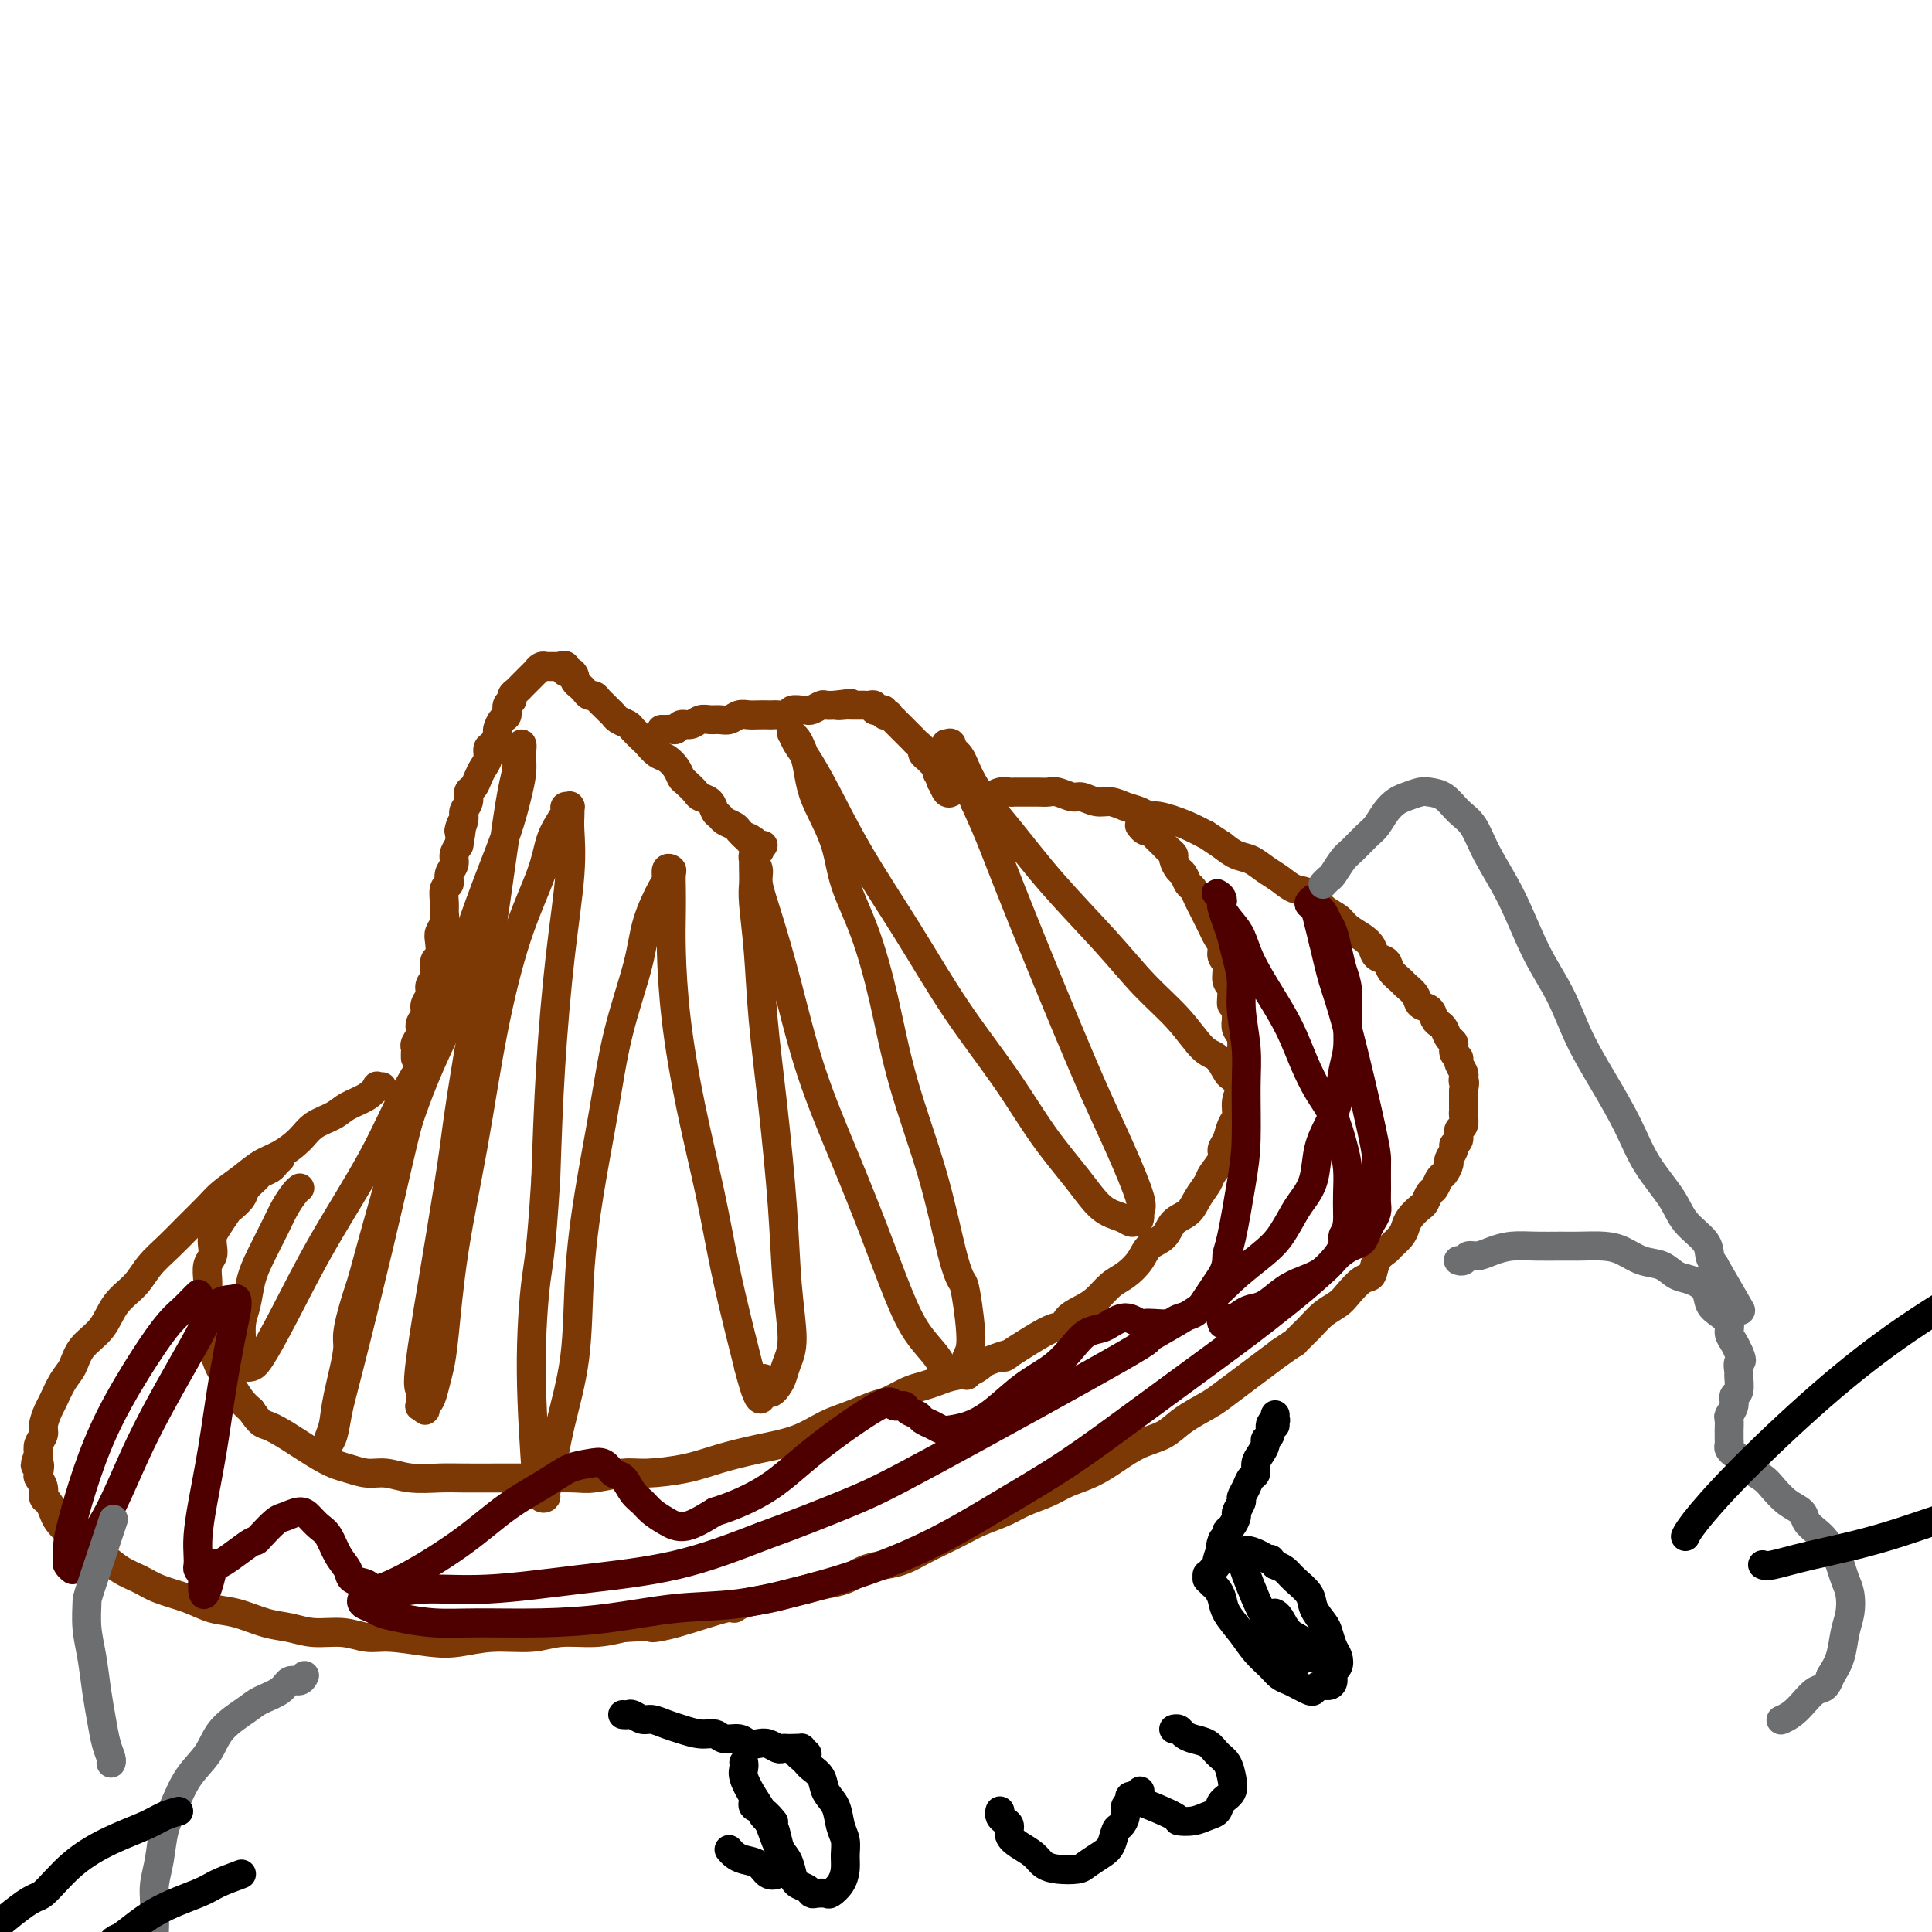 <svg viewBox='0 0 400 400' version='1.1' xmlns='http://www.w3.org/2000/svg' xmlns:xlink='http://www.w3.org/1999/xlink'><g fill='none' stroke='#7C3805' stroke-width='6' stroke-linecap='round' stroke-linejoin='round'><path d='M86,219c0.000,0.000 0.000,0.000 0,0c-0.000,-0.000 -0.000,-0.000 0,0c0.000,0.000 0.000,0.001 0,0c-0.000,-0.001 -0.000,-0.003 0,0c0.000,0.003 0.000,0.012 0,0c-0.000,-0.012 -0.001,-0.044 0,0c0.001,0.044 0.004,0.163 0,0c-0.004,-0.163 -0.016,-0.610 0,-1c0.016,-0.390 0.061,-0.723 0,-1c-0.061,-0.277 -0.228,-0.497 0,-1c0.228,-0.503 0.850,-1.289 1,-2c0.150,-0.711 -0.171,-1.345 0,-2c0.171,-0.655 0.834,-1.329 1,-2c0.166,-0.671 -0.167,-1.340 0,-2c0.167,-0.660 0.833,-1.313 1,-2c0.167,-0.687 -0.165,-1.409 0,-2c0.165,-0.591 0.828,-1.050 1,-2c0.172,-0.950 -0.146,-2.390 0,-3c0.146,-0.610 0.757,-0.390 1,-1c0.243,-0.610 0.118,-2.049 0,-3c-0.118,-0.951 -0.229,-1.414 0,-2c0.229,-0.586 0.797,-1.294 1,-2c0.203,-0.706 0.039,-1.411 0,-2c-0.039,-0.589 0.046,-1.064 0,-2c-0.046,-0.936 -0.223,-2.334 0,-3c0.223,-0.666 0.847,-0.601 1,-1c0.153,-0.399 -0.165,-1.262 0,-2c0.165,-0.738 0.814,-1.353 1,-2c0.186,-0.647 -0.090,-1.328 0,-2c0.090,-0.672 0.545,-1.336 1,-2'/><path d='M95,175c1.327,-7.391 0.145,-3.868 0,-3c-0.145,0.868 0.749,-0.918 1,-2c0.251,-1.082 -0.140,-1.459 0,-2c0.140,-0.541 0.811,-1.247 1,-2c0.189,-0.753 -0.103,-1.552 0,-2c0.103,-0.448 0.601,-0.544 1,-1c0.399,-0.456 0.698,-1.273 1,-2c0.302,-0.727 0.607,-1.365 1,-2c0.393,-0.635 0.875,-1.268 1,-2c0.125,-0.732 -0.107,-1.562 0,-2c0.107,-0.438 0.555,-0.483 1,-1c0.445,-0.517 0.889,-1.504 1,-2c0.111,-0.496 -0.110,-0.500 0,-1c0.110,-0.500 0.550,-1.496 1,-2c0.450,-0.504 0.908,-0.516 1,-1c0.092,-0.484 -0.183,-1.439 0,-2c0.183,-0.561 0.823,-0.728 1,-1c0.177,-0.272 -0.107,-0.650 0,-1c0.107,-0.350 0.607,-0.672 1,-1c0.393,-0.328 0.679,-0.661 1,-1c0.321,-0.339 0.677,-0.683 1,-1c0.323,-0.317 0.612,-0.607 1,-1c0.388,-0.393 0.874,-0.890 1,-1c0.126,-0.110 -0.107,0.167 0,0c0.107,-0.167 0.554,-0.777 1,-1c0.446,-0.223 0.889,-0.060 1,0c0.111,0.060 -0.111,0.016 0,0c0.111,-0.016 0.556,-0.004 1,0c0.444,0.004 0.889,0.001 1,0c0.111,-0.001 -0.111,-0.000 0,0c0.111,0.000 0.556,0.000 1,0'/><path d='M116,138c1.730,-0.844 1.055,0.548 1,1c-0.055,0.452 0.510,-0.034 1,0c0.490,0.034 0.905,0.587 1,1c0.095,0.413 -0.129,0.684 0,1c0.129,0.316 0.612,0.676 1,1c0.388,0.324 0.681,0.612 1,1c0.319,0.388 0.663,0.878 1,1c0.337,0.122 0.668,-0.122 1,0c0.332,0.122 0.665,0.610 1,1c0.335,0.390 0.671,0.682 1,1c0.329,0.318 0.650,0.661 1,1c0.350,0.339 0.728,0.672 1,1c0.272,0.328 0.439,0.650 1,1c0.561,0.350 1.515,0.728 2,1c0.485,0.272 0.500,0.439 1,1c0.500,0.561 1.486,1.515 2,2c0.514,0.485 0.558,0.501 1,1c0.442,0.499 1.283,1.481 2,2c0.717,0.519 1.309,0.577 2,1c0.691,0.423 1.479,1.213 2,2c0.521,0.787 0.773,1.572 1,2c0.227,0.428 0.428,0.500 1,1c0.572,0.500 1.516,1.429 2,2c0.484,0.571 0.510,0.783 1,1c0.490,0.217 1.444,0.439 2,1c0.556,0.561 0.712,1.460 1,2c0.288,0.540 0.707,0.722 1,1c0.293,0.278 0.460,0.652 1,1c0.540,0.348 1.453,0.671 2,1c0.547,0.329 0.728,0.666 1,1c0.272,0.334 0.636,0.667 1,1'/><path d='M154,173c6.056,5.657 2.197,2.300 1,1c-1.197,-1.300 0.267,-0.544 1,0c0.733,0.544 0.736,0.877 1,1c0.264,0.123 0.790,0.035 1,0c0.210,-0.035 0.105,-0.018 0,0'/><path d='M137,151c-0.000,-0.000 -0.000,-0.000 0,0c0.000,0.000 0.000,0.000 0,0c-0.000,-0.000 -0.001,-0.000 0,0c0.001,0.000 0.003,0.000 0,0c-0.003,-0.000 -0.012,-0.000 0,0c0.012,0.000 0.045,0.001 0,0c-0.045,-0.001 -0.168,-0.004 0,0c0.168,0.004 0.625,0.016 1,0c0.375,-0.016 0.667,-0.061 1,0c0.333,0.061 0.708,0.227 1,0c0.292,-0.227 0.501,-0.846 1,-1c0.499,-0.154 1.288,0.156 2,0c0.712,-0.156 1.345,-0.778 2,-1c0.655,-0.222 1.330,-0.046 2,0c0.670,0.046 1.334,-0.040 2,0c0.666,0.040 1.334,0.207 2,0c0.666,-0.207 1.331,-0.787 2,-1c0.669,-0.213 1.344,-0.057 2,0c0.656,0.057 1.293,0.016 2,0c0.707,-0.016 1.484,-0.008 2,0c0.516,0.008 0.772,0.016 1,0c0.228,-0.016 0.429,-0.057 1,0c0.571,0.057 1.514,0.212 2,0c0.486,-0.212 0.515,-0.793 1,-1c0.485,-0.207 1.424,-0.041 2,0c0.576,0.041 0.787,-0.041 1,0c0.213,0.041 0.428,0.207 1,0c0.572,-0.207 1.500,-0.786 2,-1c0.500,-0.214 0.571,-0.061 1,0c0.429,0.061 1.214,0.031 2,0'/><path d='M173,146c5.748,-0.773 2.117,-0.207 1,0c-1.117,0.207 0.278,0.055 1,0c0.722,-0.055 0.771,-0.015 1,0c0.229,0.015 0.640,0.003 1,0c0.360,-0.003 0.670,0.003 1,0c0.330,-0.003 0.680,-0.015 1,0c0.320,0.015 0.612,0.055 1,0c0.388,-0.055 0.873,-0.207 1,0c0.127,0.207 -0.106,0.774 0,1c0.106,0.226 0.549,0.112 1,0c0.451,-0.112 0.910,-0.222 1,0c0.090,0.222 -0.187,0.776 0,1c0.187,0.224 0.839,0.117 1,0c0.161,-0.117 -0.168,-0.243 0,0c0.168,0.243 0.834,0.854 1,1c0.166,0.146 -0.167,-0.172 0,0c0.167,0.172 0.833,0.835 1,1c0.167,0.165 -0.166,-0.167 0,0c0.166,0.167 0.832,0.832 1,1c0.168,0.168 -0.163,-0.162 0,0c0.163,0.162 0.818,0.817 1,1c0.182,0.183 -0.110,-0.106 0,0c0.110,0.106 0.621,0.606 1,1c0.379,0.394 0.626,0.683 1,1c0.374,0.317 0.875,0.662 1,1c0.125,0.338 -0.125,0.668 0,1c0.125,0.332 0.625,0.666 1,1c0.375,0.334 0.626,0.667 1,1c0.374,0.333 0.870,0.667 1,1c0.130,0.333 -0.106,0.667 0,1c0.106,0.333 0.553,0.667 1,1'/><path d='M195,161c1.559,2.115 0.456,1.404 0,1c-0.456,-0.404 -0.266,-0.501 0,0c0.266,0.501 0.607,1.598 1,2c0.393,0.402 0.836,0.108 1,0c0.164,-0.108 0.047,-0.031 0,0c-0.047,0.031 -0.023,0.015 0,0'/><path d='M79,225c0.009,-0.001 0.018,-0.002 0,0c-0.018,0.002 -0.061,0.006 0,0c0.061,-0.006 0.228,-0.024 0,0c-0.228,0.024 -0.850,0.090 -1,0c-0.150,-0.090 0.171,-0.334 0,0c-0.171,0.334 -0.835,1.247 -2,2c-1.165,0.753 -2.832,1.346 -4,2c-1.168,0.654 -1.838,1.368 -3,2c-1.162,0.632 -2.817,1.183 -4,2c-1.183,0.817 -1.895,1.898 -3,3c-1.105,1.102 -2.602,2.223 -4,3c-1.398,0.777 -2.698,1.211 -4,2c-1.302,0.789 -2.605,1.932 -4,3c-1.395,1.068 -2.880,2.060 -4,3c-1.120,0.940 -1.873,1.830 -3,3c-1.127,1.170 -2.627,2.622 -4,4c-1.373,1.378 -2.621,2.682 -4,4c-1.379,1.318 -2.891,2.648 -4,4c-1.109,1.352 -1.816,2.725 -3,4c-1.184,1.275 -2.845,2.451 -4,4c-1.155,1.549 -1.805,3.473 -3,5c-1.195,1.527 -2.936,2.659 -4,4c-1.064,1.341 -1.452,2.891 -2,4c-0.548,1.109 -1.256,1.778 -2,3c-0.744,1.222 -1.524,2.999 -2,4c-0.476,1.001 -0.650,1.227 -1,2c-0.350,0.773 -0.877,2.094 -1,3c-0.123,0.906 0.159,1.398 0,2c-0.159,0.602 -0.760,1.315 -1,2c-0.240,0.685 -0.120,1.343 0,2'/><path d='M8,301c-1.397,3.745 -0.389,2.107 0,2c0.389,-0.107 0.160,1.319 0,2c-0.160,0.681 -0.250,0.619 0,1c0.250,0.381 0.840,1.204 1,2c0.160,0.796 -0.109,1.565 0,2c0.109,0.435 0.596,0.535 1,1c0.404,0.465 0.727,1.294 1,2c0.273,0.706 0.498,1.290 1,2c0.502,0.710 1.281,1.545 2,2c0.719,0.455 1.378,0.531 2,1c0.622,0.469 1.206,1.333 2,2c0.794,0.667 1.797,1.137 3,2c1.203,0.863 2.607,2.119 4,3c1.393,0.881 2.776,1.387 4,2c1.224,0.613 2.290,1.334 4,2c1.710,0.666 4.063,1.277 6,2c1.937,0.723 3.457,1.557 5,2c1.543,0.443 3.108,0.496 5,1c1.892,0.504 4.113,1.460 6,2c1.887,0.540 3.442,0.666 5,1c1.558,0.334 3.119,0.878 5,1c1.881,0.122 4.083,-0.176 6,0c1.917,0.176 3.549,0.828 5,1c1.451,0.172 2.722,-0.135 5,0c2.278,0.135 5.562,0.712 8,1c2.438,0.288 4.030,0.288 6,0c1.970,-0.288 4.318,-0.865 7,-1c2.682,-0.135 5.698,0.170 8,0c2.302,-0.170 3.889,-0.815 6,-1c2.111,-0.185 4.746,0.090 7,0c2.254,-0.090 4.127,-0.545 6,-1'/><path d='M129,337c7.398,-0.453 5.895,-0.086 6,0c0.105,0.086 1.820,-0.109 5,-1c3.180,-0.891 7.827,-2.476 10,-3c2.173,-0.524 1.872,0.014 2,0c0.128,-0.014 0.683,-0.581 2,-1c1.317,-0.419 3.394,-0.688 5,-1c1.606,-0.312 2.740,-0.665 4,-1c1.260,-0.335 2.647,-0.653 4,-1c1.353,-0.347 2.672,-0.722 4,-1c1.328,-0.278 2.665,-0.459 4,-1c1.335,-0.541 2.667,-1.443 4,-2c1.333,-0.557 2.667,-0.768 4,-1c1.333,-0.232 2.666,-0.485 4,-1c1.334,-0.515 2.671,-1.293 4,-2c1.329,-0.707 2.650,-1.344 4,-2c1.350,-0.656 2.728,-1.330 4,-2c1.272,-0.670 2.439,-1.334 4,-2c1.561,-0.666 3.515,-1.332 5,-2c1.485,-0.668 2.500,-1.336 4,-2c1.500,-0.664 3.484,-1.322 5,-2c1.516,-0.678 2.562,-1.374 4,-2c1.438,-0.626 3.268,-1.182 5,-2c1.732,-0.818 3.367,-1.900 5,-3c1.633,-1.100 3.265,-2.219 5,-3c1.735,-0.781 3.573,-1.223 5,-2c1.427,-0.777 2.443,-1.888 4,-3c1.557,-1.112 3.655,-2.226 5,-3c1.345,-0.774 1.938,-1.207 3,-2c1.062,-0.793 2.594,-1.944 4,-3c1.406,-1.056 2.688,-2.016 4,-3c1.312,-0.984 2.656,-1.992 4,-3'/><path d='M265,280c4.248,-2.942 2.866,-1.798 3,-2c0.134,-0.202 1.782,-1.750 3,-3c1.218,-1.250 2.004,-2.203 3,-3c0.996,-0.797 2.202,-1.438 3,-2c0.798,-0.562 1.187,-1.043 2,-2c0.813,-0.957 2.048,-2.388 3,-3c0.952,-0.612 1.621,-0.405 2,-1c0.379,-0.595 0.469,-1.994 1,-3c0.531,-1.006 1.503,-1.620 2,-2c0.497,-0.380 0.518,-0.526 1,-1c0.482,-0.474 1.424,-1.278 2,-2c0.576,-0.722 0.784,-1.363 1,-2c0.216,-0.637 0.439,-1.269 1,-2c0.561,-0.731 1.460,-1.562 2,-2c0.540,-0.438 0.722,-0.483 1,-1c0.278,-0.517 0.653,-1.504 1,-2c0.347,-0.496 0.666,-0.499 1,-1c0.334,-0.501 0.682,-1.500 1,-2c0.318,-0.500 0.606,-0.501 1,-1c0.394,-0.499 0.894,-1.494 1,-2c0.106,-0.506 -0.183,-0.521 0,-1c0.183,-0.479 0.837,-1.423 1,-2c0.163,-0.577 -0.167,-0.788 0,-1c0.167,-0.212 0.829,-0.424 1,-1c0.171,-0.576 -0.150,-1.515 0,-2c0.150,-0.485 0.772,-0.515 1,-1c0.228,-0.485 0.061,-1.426 0,-2c-0.061,-0.574 -0.016,-0.783 0,-1c0.016,-0.217 0.004,-0.443 0,-1c-0.004,-0.557 -0.001,-1.445 0,-2c0.001,-0.555 0.001,-0.778 0,-1'/><path d='M303,226c0.469,-2.721 0.141,-2.025 0,-2c-0.141,0.025 -0.094,-0.622 0,-1c0.094,-0.378 0.236,-0.486 0,-1c-0.236,-0.514 -0.851,-1.432 -1,-2c-0.149,-0.568 0.167,-0.786 0,-1c-0.167,-0.214 -0.818,-0.425 -1,-1c-0.182,-0.575 0.106,-1.515 0,-2c-0.106,-0.485 -0.605,-0.515 -1,-1c-0.395,-0.485 -0.687,-1.425 -1,-2c-0.313,-0.575 -0.646,-0.787 -1,-1c-0.354,-0.213 -0.729,-0.428 -1,-1c-0.271,-0.572 -0.439,-1.500 -1,-2c-0.561,-0.500 -1.516,-0.570 -2,-1c-0.484,-0.430 -0.496,-1.218 -1,-2c-0.504,-0.782 -1.501,-1.557 -2,-2c-0.499,-0.443 -0.500,-0.556 -1,-1c-0.500,-0.444 -1.498,-1.221 -2,-2c-0.502,-0.779 -0.509,-1.559 -1,-2c-0.491,-0.441 -1.468,-0.541 -2,-1c-0.532,-0.459 -0.621,-1.276 -1,-2c-0.379,-0.724 -1.049,-1.353 -2,-2c-0.951,-0.647 -2.183,-1.310 -3,-2c-0.817,-0.690 -1.219,-1.406 -2,-2c-0.781,-0.594 -1.941,-1.065 -3,-2c-1.059,-0.935 -2.016,-2.334 -3,-3c-0.984,-0.666 -1.996,-0.597 -3,-1c-1.004,-0.403 -2.001,-1.276 -3,-2c-0.999,-0.724 -2.000,-1.297 -3,-2c-1.000,-0.703 -2.000,-1.535 -3,-2c-1.000,-0.465 -2.000,-0.561 -3,-1c-1.000,-0.439 -2.000,-1.219 -3,-2'/><path d='M253,175c-5.014,-3.304 -3.047,-2.065 -3,-2c0.047,0.065 -1.824,-1.043 -4,-2c-2.176,-0.957 -4.655,-1.763 -6,-2c-1.345,-0.237 -1.556,0.095 -2,0c-0.444,-0.095 -1.120,-0.618 -2,-1c-0.880,-0.382 -1.964,-0.623 -3,-1c-1.036,-0.377 -2.024,-0.889 -3,-1c-0.976,-0.111 -1.938,0.181 -3,0c-1.062,-0.181 -2.223,-0.833 -3,-1c-0.777,-0.167 -1.170,0.151 -2,0c-0.830,-0.151 -2.096,-0.773 -3,-1c-0.904,-0.227 -1.446,-0.061 -2,0c-0.554,0.061 -1.121,0.015 -2,0c-0.879,-0.015 -2.071,-0.000 -3,0c-0.929,0.000 -1.596,-0.015 -2,0c-0.404,0.015 -0.547,0.060 -1,0c-0.453,-0.060 -1.218,-0.226 -2,0c-0.782,0.226 -1.581,0.844 -2,1c-0.419,0.156 -0.459,-0.150 -1,0c-0.541,0.150 -1.583,0.757 -2,1c-0.417,0.243 -0.208,0.121 0,0'/><path d='M58,240c0.001,-0.000 0.001,-0.001 0,0c-0.001,0.001 -0.004,0.003 0,0c0.004,-0.003 0.013,-0.012 0,0c-0.013,0.012 -0.049,0.045 0,0c0.049,-0.045 0.183,-0.168 0,0c-0.183,0.168 -0.683,0.625 -1,1c-0.317,0.375 -0.451,0.666 -1,1c-0.549,0.334 -1.513,0.709 -2,1c-0.487,0.291 -0.497,0.496 -1,1c-0.503,0.504 -1.500,1.308 -2,2c-0.500,0.692 -0.502,1.274 -1,2c-0.498,0.726 -1.493,1.598 -2,2c-0.507,0.402 -0.527,0.335 -1,1c-0.473,0.665 -1.398,2.064 -2,3c-0.602,0.936 -0.879,1.410 -1,2c-0.121,0.590 -0.085,1.298 0,2c0.085,0.702 0.219,1.399 0,2c-0.219,0.601 -0.792,1.104 -1,2c-0.208,0.896 -0.052,2.183 0,3c0.052,0.817 0.000,1.164 0,2c-0.000,0.836 0.052,2.162 0,3c-0.052,0.838 -0.207,1.187 0,2c0.207,0.813 0.776,2.090 1,3c0.224,0.910 0.105,1.454 0,2c-0.105,0.546 -0.194,1.095 0,2c0.194,0.905 0.671,2.168 1,3c0.329,0.832 0.511,1.233 1,2c0.489,0.767 1.286,1.899 2,3c0.714,1.101 1.347,2.172 2,3c0.653,0.828 1.327,1.414 2,2'/><path d='M52,292c1.786,2.643 2.252,2.751 3,3c0.748,0.249 1.777,0.640 4,2c2.223,1.360 5.639,3.689 8,5c2.361,1.311 3.667,1.605 5,2c1.333,0.395 2.692,0.890 4,1c1.308,0.110 2.565,-0.167 4,0c1.435,0.167 3.047,0.777 5,1c1.953,0.223 4.246,0.060 6,0c1.754,-0.060 2.970,-0.016 5,0c2.030,0.016 4.876,0.005 7,0c2.124,-0.005 3.527,-0.005 5,0c1.473,0.005 3.016,0.016 5,0c1.984,-0.016 4.409,-0.059 6,0c1.591,0.059 2.348,0.220 4,0c1.652,-0.220 4.200,-0.822 6,-1c1.800,-0.178 2.854,0.066 5,0c2.146,-0.066 5.385,-0.444 8,-1c2.615,-0.556 4.606,-1.289 7,-2c2.394,-0.711 5.190,-1.399 8,-2c2.810,-0.601 5.633,-1.116 8,-2c2.367,-0.884 4.279,-2.139 6,-3c1.721,-0.861 3.251,-1.330 5,-2c1.749,-0.670 3.718,-1.541 5,-2c1.282,-0.459 1.879,-0.504 3,-1c1.121,-0.496 2.768,-1.441 4,-2c1.232,-0.559 2.048,-0.730 3,-1c0.952,-0.270 2.039,-0.639 3,-1c0.961,-0.361 1.797,-0.712 3,-1c1.203,-0.288 2.772,-0.511 4,-1c1.228,-0.489 2.114,-1.245 3,-2'/><path d='M204,282c6.863,-2.647 4.520,-1.265 4,-1c-0.520,0.265 0.784,-0.587 3,-2c2.216,-1.413 5.345,-3.389 7,-4c1.655,-0.611 1.836,0.142 2,0c0.164,-0.142 0.312,-1.178 1,-2c0.688,-0.822 1.918,-1.430 3,-2c1.082,-0.570 2.018,-1.101 3,-2c0.982,-0.899 2.010,-2.165 3,-3c0.990,-0.835 1.941,-1.239 3,-2c1.059,-0.761 2.227,-1.880 3,-3c0.773,-1.120 1.151,-2.242 2,-3c0.849,-0.758 2.168,-1.152 3,-2c0.832,-0.848 1.177,-2.152 2,-3c0.823,-0.848 2.123,-1.242 3,-2c0.877,-0.758 1.330,-1.880 2,-3c0.670,-1.120 1.556,-2.238 2,-3c0.444,-0.762 0.447,-1.167 1,-2c0.553,-0.833 1.655,-2.095 2,-3c0.345,-0.905 -0.066,-1.452 0,-2c0.066,-0.548 0.610,-1.095 1,-2c0.390,-0.905 0.626,-2.168 1,-3c0.374,-0.832 0.885,-1.234 1,-2c0.115,-0.766 -0.165,-1.897 0,-3c0.165,-1.103 0.776,-2.177 1,-3c0.224,-0.823 0.061,-1.393 0,-2c-0.061,-0.607 -0.020,-1.251 0,-2c0.020,-0.749 0.019,-1.604 0,-2c-0.019,-0.396 -0.057,-0.333 0,-1c0.057,-0.667 0.208,-2.064 0,-3c-0.208,-0.936 -0.774,-1.410 -1,-2c-0.226,-0.590 -0.113,-1.295 0,-2'/><path d='M256,211c-0.089,-3.922 -0.813,-2.727 -1,-3c-0.187,-0.273 0.161,-2.012 0,-3c-0.161,-0.988 -0.831,-1.223 -1,-2c-0.169,-0.777 0.162,-2.095 0,-3c-0.162,-0.905 -0.817,-1.397 -1,-2c-0.183,-0.603 0.106,-1.316 0,-2c-0.106,-0.684 -0.606,-1.338 -1,-2c-0.394,-0.662 -0.683,-1.333 -1,-2c-0.317,-0.667 -0.662,-1.329 -1,-2c-0.338,-0.671 -0.668,-1.350 -1,-2c-0.332,-0.650 -0.666,-1.272 -1,-2c-0.334,-0.728 -0.668,-1.561 -1,-2c-0.332,-0.439 -0.663,-0.485 -1,-1c-0.337,-0.515 -0.682,-1.500 -1,-2c-0.318,-0.500 -0.610,-0.515 -1,-1c-0.390,-0.485 -0.878,-1.439 -1,-2c-0.122,-0.561 0.122,-0.727 0,-1c-0.122,-0.273 -0.610,-0.651 -1,-1c-0.390,-0.349 -0.682,-0.667 -1,-1c-0.318,-0.333 -0.663,-0.682 -1,-1c-0.337,-0.318 -0.665,-0.607 -1,-1c-0.335,-0.393 -0.678,-0.890 -1,-1c-0.322,-0.110 -0.622,0.166 -1,0c-0.378,-0.166 -0.832,-0.776 -1,-1c-0.168,-0.224 -0.048,-0.064 0,0c0.048,0.064 0.024,0.032 0,0'/><path d='M62,246c0.063,-0.044 0.127,-0.088 0,0c-0.127,0.088 -0.443,0.308 -1,1c-0.557,0.692 -1.353,1.858 -2,3c-0.647,1.142 -1.144,2.261 -2,4c-0.856,1.739 -2.071,4.097 -3,6c-0.929,1.903 -1.570,3.349 -2,5c-0.430,1.651 -0.647,3.507 -1,5c-0.353,1.493 -0.841,2.624 -1,4c-0.159,1.376 0.013,2.996 0,4c-0.013,1.004 -0.210,1.392 0,2c0.210,0.608 0.826,1.437 1,2c0.174,0.563 -0.093,0.862 0,1c0.093,0.138 0.547,0.115 1,0c0.453,-0.115 0.906,-0.323 2,-2c1.094,-1.677 2.831,-4.824 5,-9c2.169,-4.176 4.772,-9.383 8,-15c3.228,-5.617 7.082,-11.645 10,-17c2.918,-5.355 4.901,-10.037 7,-14c2.099,-3.963 4.314,-7.205 6,-10c1.686,-2.795 2.845,-5.142 4,-7c1.155,-1.858 2.307,-3.228 3,-4c0.693,-0.772 0.926,-0.945 1,-1c0.074,-0.055 -0.011,0.008 0,0c0.011,-0.008 0.119,-0.088 0,0c-0.119,0.088 -0.463,0.343 -1,1c-0.537,0.657 -1.265,1.718 -2,3c-0.735,1.282 -1.475,2.787 -3,6c-1.525,3.213 -3.834,8.134 -6,14c-2.166,5.866 -4.190,12.676 -6,19c-1.810,6.324 -3.405,12.162 -5,18'/><path d='M75,265c-3.973,11.932 -2.907,11.761 -3,14c-0.093,2.239 -1.345,6.887 -2,10c-0.655,3.113 -0.712,4.692 -1,6c-0.288,1.308 -0.806,2.347 -1,3c-0.194,0.653 -0.064,0.921 0,1c0.064,0.079 0.060,-0.032 0,0c-0.060,0.032 -0.177,0.207 0,0c0.177,-0.207 0.647,-0.797 1,-2c0.353,-1.203 0.588,-3.020 1,-5c0.412,-1.980 1.002,-4.124 2,-8c0.998,-3.876 2.406,-9.486 4,-16c1.594,-6.514 3.375,-13.934 5,-21c1.625,-7.066 3.096,-13.780 5,-20c1.904,-6.220 4.243,-11.946 6,-17c1.757,-5.054 2.933,-9.435 4,-13c1.067,-3.565 2.027,-6.312 3,-9c0.973,-2.688 1.959,-5.315 3,-8c1.041,-2.685 2.135,-5.426 3,-8c0.865,-2.574 1.500,-4.979 2,-7c0.500,-2.021 0.866,-3.656 1,-5c0.134,-1.344 0.037,-2.395 0,-3c-0.037,-0.605 -0.014,-0.763 0,-1c0.014,-0.237 0.018,-0.552 0,-1c-0.018,-0.448 -0.060,-1.028 0,-1c0.060,0.028 0.221,0.664 0,1c-0.221,0.336 -0.824,0.372 -1,1c-0.176,0.628 0.074,1.848 0,3c-0.074,1.152 -0.474,2.237 -1,5c-0.526,2.763 -1.180,7.206 -2,13c-0.820,5.794 -1.806,12.941 -3,20c-1.194,7.059 -2.597,14.029 -4,21'/><path d='M97,218c-2.264,13.662 -2.424,15.816 -3,20c-0.576,4.184 -1.567,10.398 -3,19c-1.433,8.602 -3.308,19.592 -4,25c-0.692,5.408 -0.200,5.236 0,6c0.200,0.764 0.109,2.466 0,3c-0.109,0.534 -0.237,-0.100 0,0c0.237,0.100 0.837,0.933 1,1c0.163,0.067 -0.111,-0.633 0,-1c0.111,-0.367 0.609,-0.400 1,-1c0.391,-0.600 0.677,-1.765 1,-3c0.323,-1.235 0.682,-2.539 1,-4c0.318,-1.461 0.593,-3.077 1,-7c0.407,-3.923 0.946,-10.151 2,-17c1.054,-6.849 2.624,-14.320 4,-22c1.376,-7.680 2.557,-15.570 4,-23c1.443,-7.430 3.147,-14.400 5,-20c1.853,-5.600 3.854,-9.830 5,-13c1.146,-3.170 1.435,-5.280 2,-7c0.565,-1.720 1.405,-3.049 2,-4c0.595,-0.951 0.944,-1.524 1,-2c0.056,-0.476 -0.181,-0.853 0,-1c0.181,-0.147 0.780,-0.062 1,0c0.220,0.062 0.060,0.101 0,0c-0.060,-0.101 -0.022,-0.343 0,0c0.022,0.343 0.027,1.269 0,2c-0.027,0.731 -0.087,1.265 0,3c0.087,1.735 0.322,4.671 0,9c-0.322,4.329 -1.202,10.050 -2,17c-0.798,6.950 -1.514,15.129 -2,23c-0.486,7.871 -0.743,15.436 -1,23'/><path d='M113,244c-0.995,15.849 -1.483,16.970 -2,21c-0.517,4.030 -1.064,10.968 -1,19c0.064,8.032 0.739,17.158 1,21c0.261,3.842 0.108,2.401 0,2c-0.108,-0.401 -0.170,0.239 0,1c0.170,0.761 0.572,1.645 1,2c0.428,0.355 0.882,0.183 1,0c0.118,-0.183 -0.099,-0.375 0,-1c0.099,-0.625 0.515,-1.681 1,-4c0.485,-2.319 1.039,-5.901 2,-10c0.961,-4.099 2.328,-8.715 3,-14c0.672,-5.285 0.649,-11.240 1,-17c0.351,-5.760 1.076,-11.325 2,-17c0.924,-5.675 2.048,-11.461 3,-17c0.952,-5.539 1.734,-10.831 3,-16c1.266,-5.169 3.018,-10.216 4,-14c0.982,-3.784 1.195,-6.307 2,-9c0.805,-2.693 2.202,-5.557 3,-7c0.798,-1.443 0.999,-1.465 1,-2c0.001,-0.535 -0.196,-1.584 0,-2c0.196,-0.416 0.784,-0.201 1,0c0.216,0.201 0.060,0.386 0,1c-0.060,0.614 -0.022,1.656 0,3c0.022,1.344 0.029,2.989 0,5c-0.029,2.011 -0.094,4.387 0,8c0.094,3.613 0.346,8.463 1,14c0.654,5.537 1.708,11.760 3,18c1.292,6.240 2.820,12.497 4,18c1.180,5.503 2.010,10.251 3,15c0.990,4.749 2.140,9.500 3,13c0.860,3.500 1.430,5.750 2,8'/><path d='M155,283c2.968,11.686 2.889,4.902 3,3c0.111,-1.902 0.413,1.077 1,2c0.587,0.923 1.461,-0.210 2,-1c0.539,-0.790 0.745,-1.238 1,-2c0.255,-0.762 0.560,-1.836 1,-3c0.440,-1.164 1.015,-2.416 1,-5c-0.015,-2.584 -0.620,-6.500 -1,-11c-0.380,-4.500 -0.536,-9.583 -1,-16c-0.464,-6.417 -1.234,-14.169 -2,-21c-0.766,-6.831 -1.526,-12.740 -2,-18c-0.474,-5.260 -0.663,-9.871 -1,-14c-0.337,-4.129 -0.822,-7.776 -1,-10c-0.178,-2.224 -0.049,-3.024 0,-4c0.049,-0.976 0.017,-2.126 0,-3c-0.017,-0.874 -0.020,-1.471 0,-2c0.020,-0.529 0.062,-0.991 0,-1c-0.062,-0.009 -0.229,0.435 0,1c0.229,0.565 0.855,1.251 1,2c0.145,0.749 -0.192,1.562 0,3c0.192,1.438 0.914,3.501 2,7c1.086,3.499 2.538,8.432 4,14c1.462,5.568 2.935,11.769 5,18c2.065,6.231 4.721,12.491 7,18c2.279,5.509 4.182,10.268 6,15c1.818,4.732 3.552,9.436 5,13c1.448,3.564 2.612,5.988 4,8c1.388,2.012 3.001,3.611 4,5c0.999,1.389 1.384,2.566 2,3c0.616,0.434 1.462,0.124 2,0c0.538,-0.124 0.769,-0.062 1,0'/><path d='M199,284c2.163,2.112 1.072,-0.607 1,-2c-0.072,-1.393 0.875,-1.458 1,-4c0.125,-2.542 -0.570,-7.561 -1,-10c-0.430,-2.439 -0.593,-2.298 -1,-3c-0.407,-0.702 -1.059,-2.246 -2,-6c-0.941,-3.754 -2.171,-9.720 -4,-16c-1.829,-6.280 -4.257,-12.876 -6,-19c-1.743,-6.124 -2.802,-11.775 -4,-17c-1.198,-5.225 -2.534,-10.024 -4,-14c-1.466,-3.976 -3.061,-7.131 -4,-10c-0.939,-2.869 -1.221,-5.454 -2,-8c-0.779,-2.546 -2.054,-5.053 -3,-7c-0.946,-1.947 -1.564,-3.334 -2,-5c-0.436,-1.666 -0.692,-3.611 -1,-5c-0.308,-1.389 -0.669,-2.223 -1,-3c-0.331,-0.777 -0.634,-1.497 -1,-2c-0.366,-0.503 -0.796,-0.787 -1,-1c-0.204,-0.213 -0.184,-0.354 0,0c0.184,0.354 0.530,1.203 1,2c0.470,0.797 1.062,1.544 2,3c0.938,1.456 2.223,3.623 4,7c1.777,3.377 4.048,7.965 7,13c2.952,5.035 6.585,10.519 10,16c3.415,5.481 6.611,10.960 10,16c3.389,5.040 6.970,9.640 10,14c3.030,4.360 5.508,8.478 8,12c2.492,3.522 4.996,6.446 7,9c2.004,2.554 3.506,4.736 5,6c1.494,1.264 2.979,1.610 4,2c1.021,0.390 1.577,0.826 2,1c0.423,0.174 0.711,0.087 1,0'/><path d='M235,253c1.261,0.066 0.913,-1.268 1,-2c0.087,-0.732 0.608,-0.863 0,-3c-0.608,-2.137 -2.347,-6.280 -4,-10c-1.653,-3.720 -3.222,-7.017 -5,-11c-1.778,-3.983 -3.765,-8.652 -6,-14c-2.235,-5.348 -4.716,-11.375 -7,-17c-2.284,-5.625 -4.370,-10.849 -6,-15c-1.630,-4.151 -2.805,-7.229 -4,-10c-1.195,-2.771 -2.410,-5.233 -3,-7c-0.590,-1.767 -0.554,-2.837 -1,-4c-0.446,-1.163 -1.374,-2.417 -2,-3c-0.626,-0.583 -0.950,-0.493 -1,-1c-0.050,-0.507 0.175,-1.611 0,-2c-0.175,-0.389 -0.748,-0.064 -1,0c-0.252,0.064 -0.181,-0.133 0,0c0.181,0.133 0.472,0.595 1,1c0.528,0.405 1.293,0.751 2,2c0.707,1.249 1.355,3.399 3,6c1.645,2.601 4.287,5.652 7,9c2.713,3.348 5.496,6.992 9,11c3.504,4.008 7.729,8.381 11,12c3.271,3.619 5.587,6.483 8,9c2.413,2.517 4.922,4.688 7,7c2.078,2.312 3.723,4.767 5,6c1.277,1.233 2.185,1.245 3,2c0.815,0.755 1.538,2.254 2,3c0.462,0.746 0.663,0.739 1,1c0.337,0.261 0.811,0.789 1,1c0.189,0.211 0.095,0.106 0,0'/></g>
<g fill='none' stroke='#4E0000' stroke-width='6' stroke-linecap='round' stroke-linejoin='round'><path d='M41,268c0.069,-0.067 0.139,-0.134 0,0c-0.139,0.134 -0.486,0.470 -1,1c-0.514,0.530 -1.194,1.253 -2,2c-0.806,0.747 -1.739,1.518 -3,3c-1.261,1.482 -2.849,3.673 -5,7c-2.151,3.327 -4.863,7.788 -7,12c-2.137,4.212 -3.698,8.175 -5,12c-1.302,3.825 -2.345,7.512 -3,10c-0.655,2.488 -0.923,3.775 -1,5c-0.077,1.225 0.035,2.387 0,3c-0.035,0.613 -0.218,0.678 0,1c0.218,0.322 0.837,0.900 1,1c0.163,0.100 -0.129,-0.278 1,-2c1.129,-1.722 3.680,-4.787 6,-9c2.320,-4.213 4.408,-9.573 7,-15c2.592,-5.427 5.689,-10.919 8,-15c2.311,-4.081 3.835,-6.749 5,-9c1.165,-2.251 1.970,-4.085 3,-5c1.030,-0.915 2.284,-0.912 3,-1c0.716,-0.088 0.894,-0.269 1,0c0.106,0.269 0.141,0.986 0,2c-0.141,1.014 -0.458,2.326 -1,5c-0.542,2.674 -1.308,6.712 -2,11c-0.692,4.288 -1.310,8.826 -2,13c-0.690,4.174 -1.454,7.983 -2,11c-0.546,3.017 -0.876,5.242 -1,7c-0.124,1.758 -0.044,3.048 0,4c0.044,0.952 0.050,1.564 0,2c-0.050,0.436 -0.157,0.696 0,1c0.157,0.304 0.579,0.652 1,1'/><path d='M42,326c-0.447,8.591 1.437,1.569 2,-1c0.563,-2.569 -0.193,-0.685 1,-1c1.193,-0.315 4.335,-2.829 6,-4c1.665,-1.171 1.853,-0.997 2,-1c0.147,-0.003 0.252,-0.181 1,-1c0.748,-0.819 2.140,-2.280 3,-3c0.860,-0.720 1.189,-0.700 2,-1c0.811,-0.300 2.104,-0.919 3,-1c0.896,-0.081 1.396,0.376 2,1c0.604,0.624 1.311,1.414 2,2c0.689,0.586 1.358,0.968 2,2c0.642,1.032 1.257,2.713 2,4c0.743,1.287 1.614,2.181 2,3c0.386,0.819 0.288,1.562 1,2c0.712,0.438 2.235,0.572 3,1c0.765,0.428 0.774,1.150 2,1c1.226,-0.150 3.671,-1.171 7,-3c3.329,-1.829 7.542,-4.465 11,-7c3.458,-2.535 6.162,-4.968 9,-7c2.838,-2.032 5.810,-3.662 8,-5c2.190,-1.338 3.598,-2.386 5,-3c1.402,-0.614 2.798,-0.796 4,-1c1.202,-0.204 2.209,-0.431 3,0c0.791,0.431 1.366,1.519 2,2c0.634,0.481 1.327,0.355 2,1c0.673,0.645 1.325,2.059 2,3c0.675,0.941 1.371,1.407 2,2c0.629,0.593 1.189,1.314 2,2c0.811,0.686 1.872,1.339 3,2c1.128,0.661 2.322,1.332 4,1c1.678,-0.332 3.839,-1.666 6,-3'/><path d='M148,313c3.632,-1.103 7.712,-2.860 11,-5c3.288,-2.140 5.783,-4.661 10,-8c4.217,-3.339 10.156,-7.494 13,-9c2.844,-1.506 2.592,-0.362 3,0c0.408,0.362 1.474,-0.058 2,0c0.526,0.058 0.511,0.594 1,1c0.489,0.406 1.480,0.684 2,1c0.520,0.316 0.567,0.671 1,1c0.433,0.329 1.251,0.631 2,1c0.749,0.369 1.430,0.805 2,1c0.570,0.195 1.030,0.149 2,0c0.970,-0.149 2.451,-0.402 4,-1c1.549,-0.598 3.166,-1.540 5,-3c1.834,-1.460 3.884,-3.438 6,-5c2.116,-1.562 4.296,-2.709 6,-4c1.704,-1.291 2.932,-2.728 4,-4c1.068,-1.272 1.977,-2.380 3,-3c1.023,-0.620 2.162,-0.751 3,-1c0.838,-0.249 1.376,-0.617 2,-1c0.624,-0.383 1.335,-0.782 2,-1c0.665,-0.218 1.284,-0.254 2,0c0.716,0.254 1.528,0.797 2,1c0.472,0.203 0.606,0.066 1,0c0.394,-0.066 1.050,-0.061 2,0c0.950,0.061 2.194,0.179 3,0c0.806,-0.179 1.175,-0.656 2,-1c0.825,-0.344 2.108,-0.556 3,-1c0.892,-0.444 1.394,-1.119 2,-2c0.606,-0.881 1.316,-1.966 2,-3c0.684,-1.034 1.342,-2.017 2,-3'/><path d='M253,264c1.122,-2.051 0.927,-3.180 1,-4c0.073,-0.820 0.413,-1.332 1,-4c0.587,-2.668 1.421,-7.493 2,-11c0.579,-3.507 0.902,-5.697 1,-9c0.098,-3.303 -0.029,-7.720 0,-11c0.029,-3.280 0.215,-5.424 0,-8c-0.215,-2.576 -0.831,-5.585 -1,-8c-0.169,-2.415 0.109,-4.237 0,-6c-0.109,-1.763 -0.604,-3.466 -1,-5c-0.396,-1.534 -0.694,-2.897 -1,-4c-0.306,-1.103 -0.621,-1.945 -1,-3c-0.379,-1.055 -0.821,-2.322 -1,-3c-0.179,-0.678 -0.096,-0.768 0,-1c0.096,-0.232 0.206,-0.607 0,-1c-0.206,-0.393 -0.729,-0.804 -1,-1c-0.271,-0.196 -0.291,-0.178 0,0c0.291,0.178 0.891,0.516 1,1c0.109,0.484 -0.275,1.113 0,2c0.275,0.887 1.207,2.030 2,3c0.793,0.970 1.447,1.766 2,3c0.553,1.234 1.004,2.906 2,5c0.996,2.094 2.535,4.610 4,7c1.465,2.390 2.854,4.655 4,7c1.146,2.345 2.048,4.769 3,7c0.952,2.231 1.954,4.270 3,6c1.046,1.730 2.137,3.151 3,5c0.863,1.849 1.499,4.124 2,6c0.501,1.876 0.866,3.351 1,5c0.134,1.649 0.038,3.471 0,5c-0.038,1.529 -0.019,2.764 0,4'/><path d='M279,251c0.170,4.089 -0.906,4.312 -1,5c-0.094,0.688 0.795,1.840 -2,5c-2.795,3.160 -9.273,8.327 -14,12c-4.727,3.673 -7.703,5.853 -12,9c-4.297,3.147 -9.915,7.261 -15,11c-5.085,3.739 -9.638,7.101 -14,10c-4.362,2.899 -8.535,5.334 -13,8c-4.465,2.666 -9.223,5.564 -14,8c-4.777,2.436 -9.573,4.411 -14,6c-4.427,1.589 -8.484,2.794 -13,4c-4.516,1.206 -9.489,2.414 -14,3c-4.511,0.586 -8.560,0.550 -13,1c-4.440,0.450 -9.272,1.386 -14,2c-4.728,0.614 -9.354,0.908 -14,1c-4.646,0.092 -9.313,-0.017 -13,0c-3.687,0.017 -6.393,0.159 -9,0c-2.607,-0.159 -5.115,-0.621 -7,-1c-1.885,-0.379 -3.147,-0.675 -4,-1c-0.853,-0.325 -1.298,-0.679 -2,-1c-0.702,-0.321 -1.660,-0.608 -2,-1c-0.340,-0.392 -0.060,-0.889 0,-1c0.060,-0.111 -0.100,0.162 0,0c0.100,-0.162 0.460,-0.760 1,-1c0.540,-0.240 1.261,-0.123 2,0c0.739,0.123 1.498,0.250 3,0c1.502,-0.250 3.748,-0.879 7,-1c3.252,-0.121 7.511,0.267 13,0c5.489,-0.267 12.209,-1.187 19,-2c6.791,-0.813 13.655,-1.518 20,-3c6.345,-1.482 12.173,-3.741 18,-6'/><path d='M158,318c6.371,-2.297 13.298,-5.040 18,-7c4.702,-1.960 7.179,-3.139 18,-9c10.821,-5.861 29.987,-16.406 38,-21c8.013,-4.594 4.874,-3.238 6,-4c1.126,-0.762 6.518,-3.643 10,-6c3.482,-2.357 5.054,-4.192 7,-6c1.946,-1.808 4.266,-3.591 6,-5c1.734,-1.409 2.884,-2.445 4,-4c1.116,-1.555 2.200,-3.629 3,-5c0.800,-1.371 1.317,-2.038 2,-3c0.683,-0.962 1.531,-2.220 2,-4c0.469,-1.780 0.560,-4.081 1,-6c0.440,-1.919 1.228,-3.456 2,-5c0.772,-1.544 1.528,-3.095 2,-5c0.472,-1.905 0.659,-4.165 1,-6c0.341,-1.835 0.834,-3.246 1,-5c0.166,-1.754 0.003,-3.853 0,-6c-0.003,-2.147 0.154,-4.343 0,-6c-0.154,-1.657 -0.619,-2.776 -1,-4c-0.381,-1.224 -0.679,-2.551 -1,-4c-0.321,-1.449 -0.664,-3.018 -1,-4c-0.336,-0.982 -0.663,-1.378 -1,-2c-0.337,-0.622 -0.683,-1.470 -1,-2c-0.317,-0.530 -0.604,-0.743 -1,-1c-0.396,-0.257 -0.902,-0.558 -1,-1c-0.098,-0.442 0.211,-1.024 0,-1c-0.211,0.024 -0.943,0.656 -1,1c-0.057,0.344 0.562,0.400 1,1c0.438,0.600 0.697,1.743 1,3c0.303,1.257 0.652,2.629 1,4'/><path d='M274,195c0.657,2.759 1.301,5.655 2,8c0.699,2.345 1.455,4.137 3,10c1.545,5.863 3.879,15.798 5,21c1.121,5.202 1.030,5.673 1,7c-0.030,1.327 0.003,3.510 0,5c-0.003,1.490 -0.042,2.287 0,3c0.042,0.713 0.164,1.342 0,2c-0.164,0.658 -0.613,1.344 -1,2c-0.387,0.656 -0.710,1.282 -1,2c-0.290,0.718 -0.545,1.530 -1,2c-0.455,0.470 -1.111,0.600 -2,1c-0.889,0.400 -2.012,1.070 -3,2c-0.988,0.930 -1.840,2.119 -3,3c-1.160,0.881 -2.629,1.454 -4,2c-1.371,0.546 -2.646,1.064 -4,2c-1.354,0.936 -2.787,2.288 -4,3c-1.213,0.712 -2.206,0.783 -3,1c-0.794,0.217 -1.390,0.580 -2,1c-0.610,0.420 -1.236,0.896 -2,1c-0.764,0.104 -1.667,-0.164 -2,0c-0.333,0.164 -0.095,0.761 0,1c0.095,0.239 0.048,0.119 0,0'/></g>
<g fill='none' stroke='#6D6E70' stroke-width='6' stroke-linecap='round' stroke-linejoin='round'><path d='M302,261c-0.000,-0.000 -0.000,-0.000 0,0c0.000,0.000 0.000,0.000 0,0c-0.000,-0.000 -0.000,-0.000 0,0c0.000,0.000 0.000,0.000 0,0c-0.000,-0.000 -0.001,-0.000 0,0c0.001,0.000 0.003,0.001 0,0c-0.003,-0.001 -0.013,-0.004 0,0c0.013,0.004 0.047,0.016 0,0c-0.047,-0.016 -0.176,-0.060 0,0c0.176,0.060 0.657,0.222 1,0c0.343,-0.222 0.548,-0.830 1,-1c0.452,-0.170 1.153,0.098 2,0c0.847,-0.098 1.842,-0.562 3,-1c1.158,-0.438 2.480,-0.850 4,-1c1.520,-0.150 3.239,-0.038 5,0c1.761,0.038 3.566,0.003 5,0c1.434,-0.003 2.498,0.025 4,0c1.502,-0.025 3.441,-0.105 5,0c1.559,0.105 2.738,0.395 4,1c1.262,0.605 2.608,1.526 4,2c1.392,0.474 2.830,0.501 4,1c1.170,0.499 2.070,1.471 3,2c0.930,0.529 1.889,0.617 3,1c1.111,0.383 2.374,1.061 3,2c0.626,0.939 0.616,2.138 1,3c0.384,0.862 1.164,1.386 2,2c0.836,0.614 1.729,1.319 2,2c0.271,0.681 -0.081,1.337 0,2c0.081,0.663 0.595,1.332 1,2c0.405,0.668 0.703,1.334 1,2'/><path d='M360,280c1.082,2.347 0.286,1.713 0,2c-0.286,0.287 -0.061,1.494 0,2c0.061,0.506 -0.040,0.311 0,1c0.040,0.689 0.221,2.264 0,3c-0.221,0.736 -0.844,0.635 -1,1c-0.156,0.365 0.154,1.197 0,2c-0.154,0.803 -0.773,1.577 -1,2c-0.227,0.423 -0.060,0.495 0,1c0.060,0.505 0.015,1.445 0,2c-0.015,0.555 -0.001,0.726 0,1c0.001,0.274 -0.011,0.650 0,1c0.011,0.350 0.046,0.674 0,1c-0.046,0.326 -0.174,0.654 0,1c0.174,0.346 0.651,0.711 1,1c0.349,0.289 0.571,0.504 1,1c0.429,0.496 1.064,1.274 2,2c0.936,0.726 2.172,1.402 3,2c0.828,0.598 1.247,1.119 2,2c0.753,0.881 1.840,2.122 3,3c1.160,0.878 2.395,1.394 3,2c0.605,0.606 0.582,1.302 1,2c0.418,0.698 1.278,1.397 2,2c0.722,0.603 1.307,1.108 2,2c0.693,0.892 1.493,2.170 2,3c0.507,0.830 0.721,1.210 1,2c0.279,0.790 0.622,1.989 1,3c0.378,1.011 0.789,1.834 1,3c0.211,1.166 0.222,2.673 0,4c-0.222,1.327 -0.675,2.473 -1,4c-0.325,1.527 -0.521,3.436 -1,5c-0.479,1.564 -1.239,2.782 -2,4'/><path d='M379,347c-1.104,3.099 -1.863,2.346 -3,3c-1.137,0.654 -2.652,2.715 -4,4c-1.348,1.285 -2.528,1.796 -3,2c-0.472,0.204 -0.236,0.102 0,0'/><path d='M63,347c0.004,-0.009 0.009,-0.018 0,0c-0.009,0.018 -0.031,0.063 0,0c0.031,-0.063 0.114,-0.235 0,0c-0.114,0.235 -0.426,0.877 -1,1c-0.574,0.123 -1.410,-0.271 -2,0c-0.590,0.271 -0.933,1.208 -2,2c-1.067,0.792 -2.859,1.438 -4,2c-1.141,0.562 -1.632,1.041 -3,2c-1.368,0.959 -3.613,2.397 -5,4c-1.387,1.603 -1.915,3.372 -3,5c-1.085,1.628 -2.725,3.114 -4,5c-1.275,1.886 -2.184,4.173 -3,6c-0.816,1.827 -1.539,3.196 -2,5c-0.461,1.804 -0.660,4.044 -1,6c-0.340,1.956 -0.821,3.629 -1,5c-0.179,1.371 -0.056,2.440 0,4c0.056,1.560 0.046,3.612 0,5c-0.046,1.388 -0.127,2.112 0,3c0.127,0.888 0.464,1.939 1,3c0.536,1.061 1.272,2.130 2,3c0.728,0.870 1.448,1.539 2,2c0.552,0.461 0.938,0.712 2,1c1.062,0.288 2.802,0.613 4,1c1.198,0.387 1.855,0.836 3,1c1.145,0.164 2.778,0.043 4,0c1.222,-0.043 2.032,-0.009 3,0c0.968,0.009 2.095,-0.008 3,0c0.905,0.008 1.590,0.041 2,0c0.410,-0.041 0.546,-0.154 1,0c0.454,0.154 1.227,0.577 2,1'/><path d='M61,414c3.935,0.843 1.772,0.951 1,1c-0.772,0.049 -0.152,0.039 1,2c1.152,1.961 2.836,5.893 4,8c1.164,2.107 1.807,2.390 2,3c0.193,0.610 -0.063,1.549 3,4c3.063,2.451 9.447,6.415 12,8c2.553,1.585 1.277,0.793 0,0'/></g>
<g fill='none' stroke='#000000' stroke-width='6' stroke-linecap='round' stroke-linejoin='round'><path d='M129,355c0.002,0.000 0.004,0.000 0,0c-0.004,-0.000 -0.013,-0.001 0,0c0.013,0.001 0.048,0.004 0,0c-0.048,-0.004 -0.180,-0.016 0,0c0.180,0.016 0.670,0.060 1,0c0.330,-0.060 0.499,-0.224 1,0c0.501,0.224 1.334,0.835 2,1c0.666,0.165 1.165,-0.114 2,0c0.835,0.114 2.004,0.623 3,1c0.996,0.377 1.818,0.622 3,1c1.182,0.378 2.725,0.890 4,1c1.275,0.110 2.281,-0.180 3,0c0.719,0.180 1.151,0.832 2,1c0.849,0.168 2.115,-0.147 3,0c0.885,0.147 1.389,0.757 2,1c0.611,0.243 1.330,0.118 2,0c0.670,-0.118 1.293,-0.228 2,0c0.707,0.228 1.499,0.793 2,1c0.501,0.207 0.713,0.056 1,0c0.287,-0.056 0.650,-0.016 1,0c0.350,0.016 0.686,0.008 1,0c0.314,-0.008 0.606,-0.016 1,0c0.394,0.016 0.889,0.056 1,0c0.111,-0.056 -0.162,-0.207 0,0c0.162,0.207 0.761,0.774 1,1c0.239,0.226 0.120,0.113 0,0'/><path d='M154,365c-0.001,-0.006 -0.002,-0.011 0,0c0.002,0.011 0.005,0.039 0,0c-0.005,-0.039 -0.020,-0.143 0,0c0.020,0.143 0.074,0.534 0,1c-0.074,0.466 -0.276,1.005 0,2c0.276,0.995 1.030,2.444 2,4c0.970,1.556 2.157,3.219 3,5c0.843,1.781 1.343,3.681 2,5c0.657,1.319 1.472,2.056 2,3c0.528,0.944 0.770,2.095 1,3c0.230,0.905 0.447,1.563 1,2c0.553,0.437 1.443,0.655 2,1c0.557,0.345 0.783,0.819 1,1c0.217,0.181 0.426,0.068 1,0c0.574,-0.068 1.513,-0.090 2,0c0.487,0.090 0.524,0.292 1,0c0.476,-0.292 1.392,-1.077 2,-2c0.608,-0.923 0.907,-1.983 1,-3c0.093,-1.017 -0.021,-1.990 0,-3c0.021,-1.010 0.175,-2.056 0,-3c-0.175,-0.944 -0.681,-1.787 -1,-3c-0.319,-1.213 -0.453,-2.797 -1,-4c-0.547,-1.203 -1.508,-2.024 -2,-3c-0.492,-0.976 -0.514,-2.107 -1,-3c-0.486,-0.893 -1.437,-1.550 -2,-2c-0.563,-0.450 -0.739,-0.695 -1,-1c-0.261,-0.305 -0.606,-0.669 -1,-1c-0.394,-0.331 -0.837,-0.627 -1,-1c-0.163,-0.373 -0.047,-0.821 0,-1c0.047,-0.179 0.023,-0.090 0,0'/><path d='M264,295c-0.000,0.001 -0.000,0.001 0,0c0.000,-0.001 0.000,-0.004 0,0c-0.000,0.004 -0.000,0.016 0,0c0.000,-0.016 0.000,-0.061 0,0c-0.000,0.061 -0.000,0.227 0,0c0.000,-0.227 0.000,-0.846 0,-1c-0.000,-0.154 -0.000,0.159 0,0c0.000,-0.159 0.001,-0.789 0,-1c-0.001,-0.211 -0.004,-0.002 0,0c0.004,0.002 0.016,-0.203 0,0c-0.016,0.203 -0.061,0.814 0,1c0.061,0.186 0.227,-0.053 0,0c-0.227,0.053 -0.848,0.398 -1,1c-0.152,0.602 0.166,1.459 0,2c-0.166,0.541 -0.814,0.765 -1,1c-0.186,0.235 0.091,0.482 0,1c-0.091,0.518 -0.549,1.307 -1,2c-0.451,0.693 -0.895,1.289 -1,2c-0.105,0.711 0.131,1.537 0,2c-0.131,0.463 -0.627,0.562 -1,1c-0.373,0.438 -0.621,1.216 -1,2c-0.379,0.784 -0.889,1.576 -1,2c-0.111,0.424 0.177,0.481 0,1c-0.177,0.519 -0.818,1.501 -1,2c-0.182,0.499 0.096,0.515 0,1c-0.096,0.485 -0.564,1.438 -1,2c-0.436,0.562 -0.839,0.732 -1,1c-0.161,0.268 -0.081,0.634 0,1'/><path d='M254,318c-1.791,3.770 -1.269,1.694 -1,1c0.269,-0.694 0.283,-0.005 0,1c-0.283,1.005 -0.864,2.326 -1,3c-0.136,0.674 0.174,0.701 0,1c-0.174,0.299 -0.831,0.868 -1,1c-0.169,0.132 0.151,-0.175 0,0c-0.151,0.175 -0.772,0.830 -1,1c-0.228,0.170 -0.061,-0.147 0,0c0.061,0.147 0.018,0.756 0,1c-0.018,0.244 -0.009,0.122 0,0'/><path d='M250,327c-0.009,-0.008 -0.017,-0.017 0,0c0.017,0.017 0.060,0.059 0,0c-0.060,-0.059 -0.223,-0.221 0,0c0.223,0.221 0.832,0.824 1,1c0.168,0.176 -0.104,-0.074 0,0c0.104,0.074 0.583,0.474 1,1c0.417,0.526 0.773,1.180 1,2c0.227,0.820 0.326,1.806 1,3c0.674,1.194 1.924,2.596 3,4c1.076,1.404 1.979,2.810 3,4c1.021,1.190 2.161,2.165 3,3c0.839,0.835 1.377,1.531 2,2c0.623,0.469 1.332,0.710 2,1c0.668,0.290 1.296,0.628 2,1c0.704,0.372 1.485,0.777 2,1c0.515,0.223 0.764,0.263 1,0c0.236,-0.263 0.459,-0.829 1,-1c0.541,-0.171 1.400,0.053 2,0c0.600,-0.053 0.943,-0.383 1,-1c0.057,-0.617 -0.170,-1.520 0,-2c0.170,-0.480 0.737,-0.536 1,-1c0.263,-0.464 0.221,-1.335 0,-2c-0.221,-0.665 -0.621,-1.126 -1,-2c-0.379,-0.874 -0.738,-2.163 -1,-3c-0.262,-0.837 -0.426,-1.222 -1,-2c-0.574,-0.778 -1.557,-1.949 -2,-3c-0.443,-1.051 -0.346,-1.983 -1,-3c-0.654,-1.017 -2.061,-2.120 -3,-3c-0.939,-0.880 -1.411,-1.537 -2,-2c-0.589,-0.463 -1.294,-0.731 -2,-1'/><path d='M264,324c-1.851,-2.352 -0.980,-1.231 -1,-1c-0.020,0.231 -0.931,-0.428 -2,-1c-1.069,-0.572 -2.294,-1.056 -3,-1c-0.706,0.056 -0.891,0.651 -1,1c-0.109,0.349 -0.143,0.452 0,1c0.143,0.548 0.462,1.542 1,3c0.538,1.458 1.296,3.380 2,5c0.704,1.620 1.354,2.938 2,4c0.646,1.062 1.287,1.868 2,3c0.713,1.132 1.498,2.591 2,3c0.502,0.409 0.722,-0.230 1,0c0.278,0.230 0.613,1.331 1,2c0.387,0.669 0.825,0.905 1,1c0.175,0.095 0.088,0.047 0,0'/><path d='M151,383c0.000,0.000 0.000,0.000 0,0c-0.000,-0.000 -0.001,-0.001 0,0c0.001,0.001 0.003,0.003 0,0c-0.003,-0.003 -0.010,-0.012 0,0c0.010,0.012 0.037,0.043 0,0c-0.037,-0.043 -0.137,-0.162 0,0c0.137,0.162 0.513,0.604 1,1c0.487,0.396 1.087,0.744 2,1c0.913,0.256 2.140,0.418 3,1c0.860,0.582 1.351,1.583 2,2c0.649,0.417 1.454,0.249 2,0c0.546,-0.249 0.833,-0.580 1,-1c0.167,-0.420 0.214,-0.928 0,-2c-0.214,-1.072 -0.688,-2.707 -1,-4c-0.312,-1.293 -0.461,-2.242 -1,-3c-0.539,-0.758 -1.466,-1.324 -2,-2c-0.534,-0.676 -0.673,-1.461 -1,-2c-0.327,-0.539 -0.840,-0.830 -1,-1c-0.160,-0.170 0.035,-0.217 0,0c-0.035,0.217 -0.298,0.697 0,1c0.298,0.303 1.157,0.428 2,1c0.843,0.572 1.669,1.592 2,2c0.331,0.408 0.165,0.204 0,0'/><path d='M264,334c-0.005,-0.002 -0.010,-0.005 0,0c0.010,0.005 0.037,0.016 0,0c-0.037,-0.016 -0.136,-0.060 0,0c0.136,0.060 0.506,0.223 1,1c0.494,0.777 1.112,2.167 2,3c0.888,0.833 2.047,1.109 3,2c0.953,0.891 1.701,2.397 2,3c0.299,0.603 0.150,0.301 0,0'/><path d='M207,375c-0.000,0.000 -0.000,0.000 0,0c0.000,-0.000 0.000,-0.000 0,0c-0.000,0.000 -0.000,0.000 0,0c0.000,-0.000 0.000,-0.000 0,0c-0.000,0.000 -0.000,0.000 0,0c0.000,-0.000 0.000,-0.001 0,0c-0.000,0.001 -0.001,0.003 0,0c0.001,-0.003 0.003,-0.012 0,0c-0.003,0.012 -0.011,0.044 0,0c0.011,-0.044 0.040,-0.163 0,0c-0.040,0.163 -0.149,0.610 0,1c0.149,0.390 0.558,0.723 1,1c0.442,0.277 0.919,0.497 1,1c0.081,0.503 -0.233,1.287 0,2c0.233,0.713 1.015,1.354 2,2c0.985,0.646 2.174,1.295 3,2c0.826,0.705 1.289,1.465 2,2c0.711,0.535 1.672,0.846 3,1c1.328,0.154 3.024,0.150 4,0c0.976,-0.150 1.231,-0.445 2,-1c0.769,-0.555 2.052,-1.370 3,-2c0.948,-0.630 1.559,-1.076 2,-2c0.441,-0.924 0.710,-2.327 1,-3c0.290,-0.673 0.600,-0.615 1,-1c0.400,-0.385 0.891,-1.214 1,-2c0.109,-0.786 -0.164,-1.531 0,-2c0.164,-0.469 0.766,-0.662 1,-1c0.234,-0.338 0.102,-0.822 0,-1c-0.102,-0.178 -0.172,-0.051 0,0c0.172,0.051 0.586,0.025 1,0'/><path d='M235,372c1.908,-2.337 0.678,-0.678 0,0c-0.678,0.678 -0.803,0.375 1,1c1.803,0.625 5.534,2.180 7,3c1.466,0.820 0.668,0.907 1,1c0.332,0.093 1.795,0.191 3,0c1.205,-0.191 2.152,-0.673 3,-1c0.848,-0.327 1.598,-0.500 2,-1c0.402,-0.500 0.455,-1.327 1,-2c0.545,-0.673 1.581,-1.192 2,-2c0.419,-0.808 0.222,-1.904 0,-3c-0.222,-1.096 -0.469,-2.191 -1,-3c-0.531,-0.809 -1.346,-1.331 -2,-2c-0.654,-0.669 -1.146,-1.486 -2,-2c-0.854,-0.514 -2.072,-0.726 -3,-1c-0.928,-0.274 -1.568,-0.609 -2,-1c-0.432,-0.391 -0.655,-0.836 -1,-1c-0.345,-0.164 -0.813,-0.047 -1,0c-0.187,0.047 -0.094,0.023 0,0'/><path d='M349,318c-0.004,0.010 -0.009,0.020 0,0c0.009,-0.020 0.031,-0.071 0,0c-0.031,0.071 -0.115,0.264 0,0c0.115,-0.264 0.427,-0.985 2,-3c1.573,-2.015 4.406,-5.322 9,-10c4.594,-4.678 10.950,-10.726 17,-16c6.050,-5.274 11.795,-9.775 18,-14c6.205,-4.225 12.869,-8.174 18,-11c5.131,-2.826 8.727,-4.530 14,-7c5.273,-2.470 12.221,-5.706 15,-7c2.779,-1.294 1.390,-0.647 0,0'/><path d='M365,324c-0.078,-0.041 -0.157,-0.081 0,0c0.157,0.081 0.549,0.285 2,0c1.451,-0.285 3.961,-1.058 8,-2c4.039,-0.942 9.607,-2.054 16,-4c6.393,-1.946 13.610,-4.728 19,-6c5.390,-1.272 8.951,-1.035 15,-2c6.049,-0.965 14.585,-3.133 18,-4c3.415,-0.867 1.707,-0.434 0,0'/><path d='M37,375c-0.974,0.260 -1.949,0.519 -3,1c-1.051,0.481 -2.179,1.183 -4,2c-1.821,0.817 -4.336,1.748 -7,3c-2.664,1.252 -5.476,2.824 -8,5c-2.524,2.176 -4.759,4.954 -6,6c-1.241,1.046 -1.488,0.358 -5,3c-3.512,2.642 -10.289,8.612 -13,11c-2.711,2.388 -1.355,1.194 0,0'/><path d='M50,388c-1.878,0.698 -3.756,1.396 -5,2c-1.244,0.604 -1.853,1.115 -4,2c-2.147,0.885 -5.832,2.143 -9,4c-3.168,1.857 -5.818,4.312 -7,5c-1.182,0.688 -0.895,-0.392 -5,5c-4.105,5.392 -12.601,17.255 -16,22c-3.399,4.745 -1.699,2.373 0,0'/></g>
<g fill='none' stroke='#6D6E70' stroke-width='6' stroke-linecap='round' stroke-linejoin='round'><path d='M274,183c-0.007,0.008 -0.014,0.015 0,0c0.014,-0.015 0.048,-0.053 0,0c-0.048,0.053 -0.180,0.195 0,0c0.180,-0.195 0.671,-0.728 1,-1c0.329,-0.272 0.497,-0.284 1,-1c0.503,-0.716 1.342,-2.135 2,-3c0.658,-0.865 1.135,-1.177 2,-2c0.865,-0.823 2.117,-2.157 3,-3c0.883,-0.843 1.395,-1.196 2,-2c0.605,-0.804 1.302,-2.058 2,-3c0.698,-0.942 1.397,-1.572 2,-2c0.603,-0.428 1.109,-0.655 2,-1c0.891,-0.345 2.167,-0.807 3,-1c0.833,-0.193 1.221,-0.116 2,0c0.779,0.116 1.947,0.273 3,1c1.053,0.727 1.992,2.026 3,3c1.008,0.974 2.086,1.625 3,3c0.914,1.375 1.664,3.474 3,6c1.336,2.526 3.259,5.481 5,9c1.741,3.519 3.302,7.604 5,11c1.698,3.396 3.534,6.104 5,9c1.466,2.896 2.564,5.982 4,9c1.436,3.018 3.212,5.969 5,9c1.788,3.031 3.590,6.141 5,9c1.410,2.859 2.430,5.465 4,8c1.570,2.535 3.691,4.997 5,7c1.309,2.003 1.804,3.547 3,5c1.196,1.453 3.091,2.814 4,4c0.909,1.186 0.831,2.196 1,3c0.169,0.804 0.584,1.402 1,2'/><path d='M355,262c9.333,16.167 4.667,8.083 0,0'/><path d='M23,365c-0.000,0.000 -0.000,0.001 0,0c0.000,-0.001 0.001,-0.002 0,0c-0.001,0.002 -0.003,0.007 0,0c0.003,-0.007 0.012,-0.027 0,0c-0.012,0.027 -0.045,0.099 0,0c0.045,-0.099 0.167,-0.370 0,-1c-0.167,-0.630 -0.623,-1.619 -1,-3c-0.377,-1.381 -0.675,-3.155 -1,-5c-0.325,-1.845 -0.676,-3.762 -1,-6c-0.324,-2.238 -0.622,-4.798 -1,-7c-0.378,-2.202 -0.836,-4.046 -1,-6c-0.164,-1.954 -0.034,-4.019 0,-5c0.034,-0.981 -0.029,-0.880 1,-4c1.029,-3.120 3.151,-9.463 4,-12c0.849,-2.537 0.424,-1.269 0,0'/></g>
</svg>